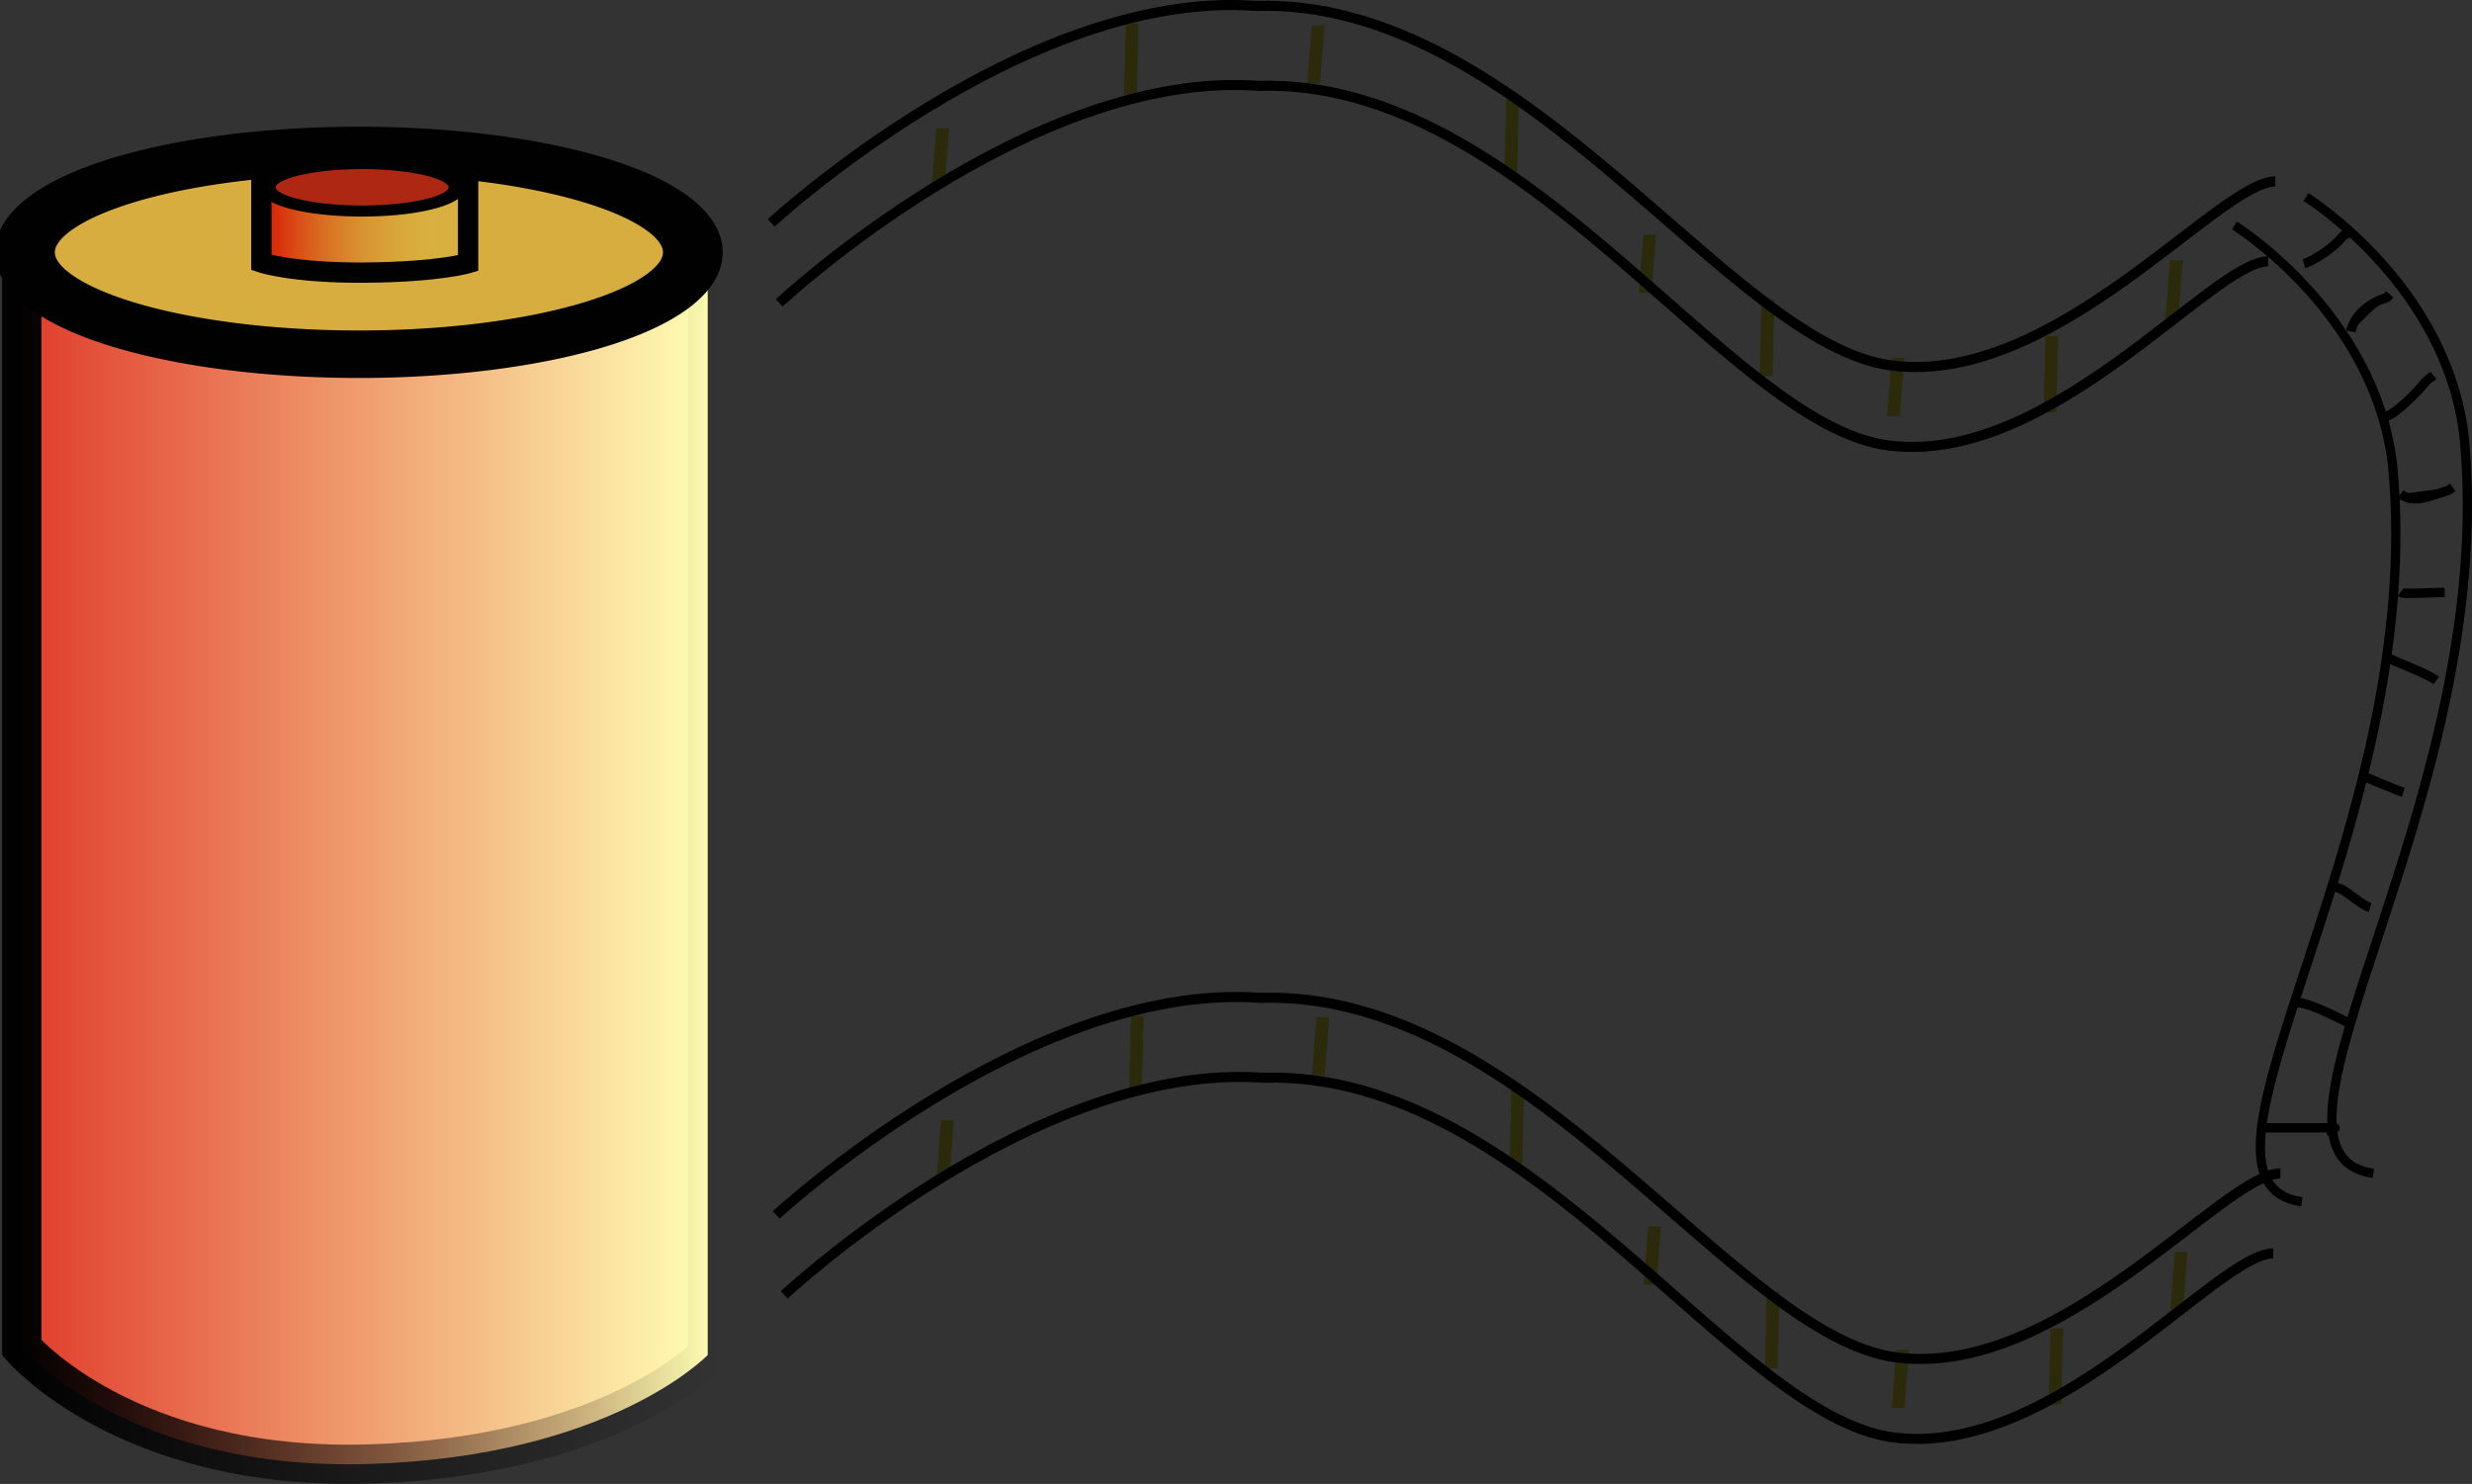 <svg xmlns="http://www.w3.org/2000/svg" viewBox="0 0 104.01 62.445" version="1.0"><rect x="0" y="0" width="104.01" height="62.445" fill="#333333" stroke="none"/><defs><linearGradient id="c" y2="318.03" gradientUnits="userSpaceOnUse" y1="318.03" gradientTransform="matrix(.059 0 0 .03 -4.557 -.33)" x2="408.49" x1="261.63"><stop offset="0" stop-color="#d91101"/><stop offset="1" stop-color="#d9d940" stop-opacity="0"/></linearGradient><linearGradient id="b" y2="318.03" gradientUnits="userSpaceOnUse" y1="318.03" gradientTransform="matrix(.197 0 0 .348 -50.692 -74.733)" x2="408.49" x1="261.63"><stop offset="0" stop-color="#e03c2c"/><stop offset="1" stop-color="#ffffb4"/></linearGradient><linearGradient id="a" y2="565.34" gradientUnits="userSpaceOnUse" y1="565.34" gradientTransform="matrix(.927 0 0 1.62 -300.51 -879.63)" x2="356.88" x1="324.8"><stop offset="0" stop-color="#010101"/><stop offset="1" stop-color="#010101" stop-opacity="0"/></linearGradient></defs><path d="M.917 11.139s.68-.306 14.26 0 14.6-.612 14.6-.612v46.491s-4.074 4.282-14.26 4.588-14.6-4.894-14.6-4.894V11.139z" fill-rule="evenodd" stroke="url(#a)" stroke-width="1.652" fill="url(#b)"/><path d="M269.32 326.81a44.886 17.217 0 11-89.78 0 44.886 17.217 0 1189.78 0z" transform="matrix(.313 0 0 .249 -55.145 -70.757)" stroke-linejoin="bevel" stroke="#010101" stroke-width="8.025" fill="#d8ad40"/><path d="M10.998 7.103s.205-.027 4.298 0 4.4-.053 4.4-.053v4.024s-1.228.371-4.298.397c-3.07.027-4.4-.423-4.4-.423V7.103z" fill-rule="evenodd" stroke="#010101" stroke-width=".855" fill="url(#c)"/><path d="M269.32 326.81a44.886 17.217 0 11-89.78 0 44.886 17.217 0 1189.78 0z" transform="matrix(.089 0 0 .058 -4.737 -11.073)" stroke-linejoin="bevel" stroke="#010101" stroke-width="8.025" fill="#ae2713"/><rect transform="matrix(-.077 .997 -1 -0 0 0)" ry="0" height=".54" width="2.455" y="-40.351" x="5.41" fill="#2b2b0c"/><rect transform="matrix(-.024 1 -.998 .06 0 0)" ry="0" height=".541" width="3.212" y="-48.096" x="3.87" fill="#2b2b0c"/><rect transform="matrix(-.077 .997 -1 -0 0 0)" ry="0" height=".54" width="2.455" y="-55.814" x="1.071" fill="#2b2b0c"/><rect transform="matrix(-.024 1 -.998 .06 0 0)" ry="0" height=".541" width="3.212" y="-64.231" x="7.871" fill="#2b2b0c"/><rect transform="matrix(-.077 .997 -1 -0 0 0)" ry="0" height=".54" width="2.455" y="-70.447" x="9.9" fill="#2b2b0c"/><rect transform="matrix(-.024 1 -.998 .06 0 0)" ry="0" height=".541" width="3.212" y="-75.218" x="17.124" fill="#2b2b0c"/><rect transform="matrix(-.077 .997 -1 -0 0 0)" ry="0" height=".54" width="2.455" y="-81.288" x="15.105" fill="#2b2b0c"/><rect transform="matrix(-.024 1 -.998 .06 0 0)" ry="0" height=".541" width="3.212" y="-87.235" x="19.362" fill="#2b2b0c"/><rect transform="matrix(-.077 .997 -1 -0 0 0)" ry="0" height=".54" width="2.455" y="-92.688" x="10.983" fill="#2b2b0c"/><path d="M32.448 9.38S43.08-.458 52.816.248c11.399-.353 19.888 14.25 26.775 15.133S93.36 7.636 95.735 7.636" stroke="#000" stroke-width=".424" fill="none"/><path d="M32.786 12.745S43.31 2.906 52.948 3.613c11.284-.354 19.688 14.249 26.505 15.132C86.271 19.628 93.083 11 95.434 11" stroke="#000" stroke-width=".422" fill="none"/><rect transform="matrix(-.077 .997 -1 -0 0 0)" ry="0" height=".54" width="2.455" y="-43.774" x="47.275" fill="#2b2b0c"/><rect transform="matrix(-.024 1 -.998 .06 0 0)" ry="0" height=".541" width="3.212" y="-49.318" x="45.697" fill="#2b2b0c"/><rect transform="matrix(-.077 .997 -1 -0 0 0)" ry="0" height=".54" width="2.455" y="-59.237" x="42.935" fill="#2b2b0c"/><rect transform="matrix(-.024 1 -.998 .06 0 0)" ry="0" height=".541" width="3.212" y="-65.453" x="49.699" fill="#2b2b0c"/><rect transform="matrix(-.077 .997 -1 -0 0 0)" ry="0" height=".54" width="2.455" y="-73.871" x="51.764" fill="#2b2b0c"/><rect transform="matrix(-.024 1 -.998 .06 0 0)" ry="0" height=".541" width="3.212" y="-76.44" x="58.951" fill="#2b2b0c"/><rect transform="matrix(-.077 .997 -1 -0 0 0)" ry="0" height=".54" width="2.455" y="-84.712" x="56.969" fill="#2b2b0c"/><rect transform="matrix(-.024 1 -.998 .06 0 0)" ry="0" height=".541" width="3.212" y="-88.457" x="61.19" fill="#2b2b0c"/><rect transform="matrix(-.077 .997 -1 -0 0 0)" ry="0" height=".54" width="2.455" y="-96.112" x="52.847" fill="#2b2b0c"/><path d="M32.662 51.122s10.632-9.839 20.368-9.132c11.399-.353 19.889 14.25 26.775 15.133 6.887.882 13.769-7.745 16.144-7.745" stroke="#000" stroke-width=".424" fill="none"/><path d="M33 54.486s10.524-9.838 20.162-9.132c11.284-.353 19.688 14.25 26.505 15.133 6.818.883 13.63-7.745 15.981-7.745" stroke="#000" stroke-width=".422" fill="none"/><path d="M94.016 9.489s5.918 3.666 6.654 10.095c1.48 15.304-9.757 30.125-3.819 30.99" stroke="#000" stroke-width=".389" fill="none"/><path d="M97.024 8.29s5.916 3.668 6.656 10.097c1.48 15.303-9.759 30.124-3.821 30.989" stroke="#000" stroke-width=".389" fill="none"/><path d="M94.97 47.458h2.667c.621 0 .89-.06.232.142M96.593 42.182c.559 0 1.677.596 2.204.855M98.217 37.333c.417 0 1.017.705 1.508.856M99.377 32.627c.057.043 1.463.629 1.743.713M100.42 27.636c.31.227 1.58.625 2.09.999M101 24.927c.12.091 1.34 0 1.86 0M101 20.792c.56.413 1.21.09 1.97-.143.09-.026.16-.095.23-.142M100.42 17.512c.42-.129 1.3-1.026 1.62-1.426.1-.122.3-.245.35-.285M98.913 13.947c.154-.756.893-1.237 1.507-1.426.05-.016.08-.095.12-.143M96.941 11.095c.415-.127 1.218-.641 1.624-1.14.061-.076.155-.096.232-.143" fill-rule="evenodd" stroke="#000" stroke-width=".394"/></svg>